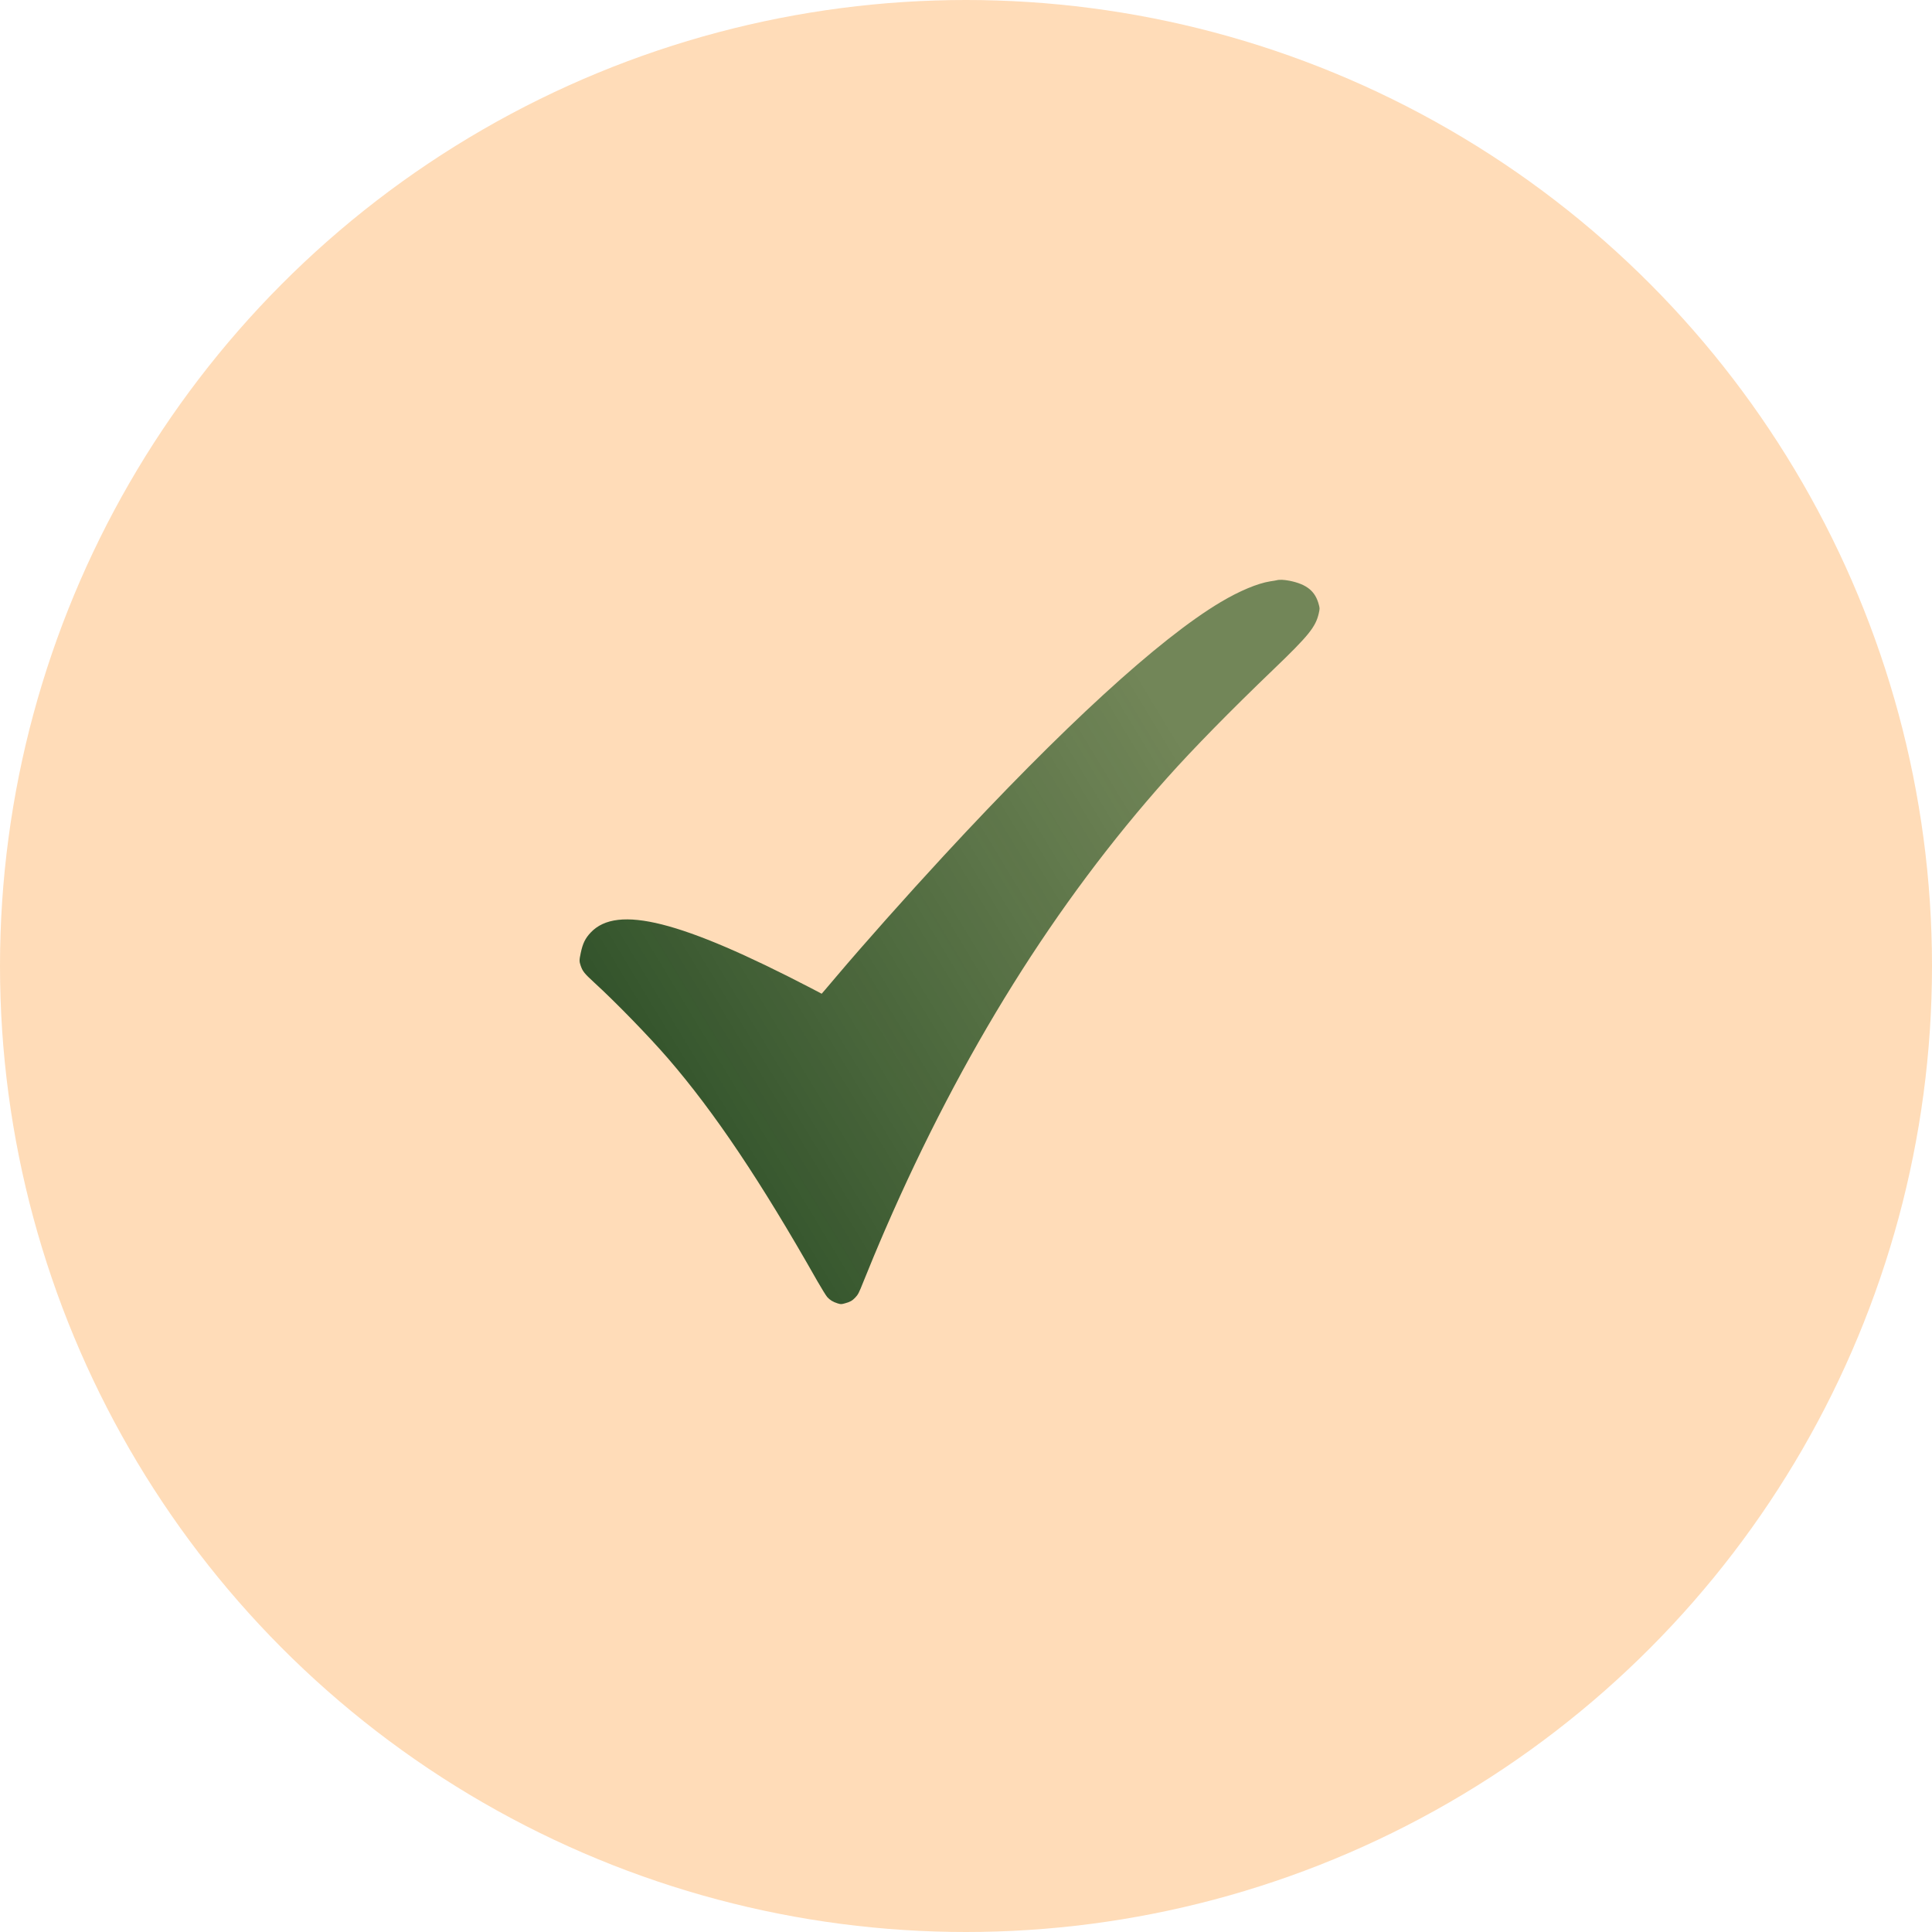 <svg width="40" height="40" viewBox="0 0 40 40" fill="none" xmlns="http://www.w3.org/2000/svg">
<circle cx="20" cy="20" r="20" fill="#FF8100" fill-opacity="0.28"/>
<path d="M26.43 12.014C26.411 12.018 26.352 12.029 26.299 12.036C26.038 12.077 25.66 12.235 25.271 12.467C23.998 13.225 21.997 15.058 19.539 17.718C18.762 18.559 17.885 19.545 17.314 20.22C17.219 20.331 17.113 20.457 17.077 20.499L17.012 20.574L16.791 20.458C14.105 19.062 12.778 18.726 12.231 19.306C12.117 19.426 12.065 19.533 12.024 19.729C11.992 19.876 11.992 19.905 12.022 19.992C12.063 20.111 12.098 20.154 12.3 20.34C12.749 20.75 13.438 21.46 13.831 21.914C14.796 23.032 15.749 24.453 16.924 26.527C17.011 26.678 17.101 26.824 17.126 26.853C17.181 26.915 17.245 26.955 17.342 26.985C17.409 27.005 17.415 27.005 17.491 26.985C17.596 26.957 17.645 26.93 17.705 26.867C17.765 26.805 17.783 26.77 17.874 26.541C17.979 26.276 18.192 25.765 18.329 25.451C19.914 21.798 21.848 18.699 24.167 16.102C24.705 15.499 25.466 14.723 26.364 13.861C27.094 13.16 27.239 12.982 27.304 12.698C27.325 12.601 27.325 12.595 27.305 12.519C27.232 12.24 27.057 12.097 26.699 12.024C26.582 12.002 26.492 11.997 26.43 12.014Z" fill="url(#paint0_linear_6109_1189)"/>
<defs>
<linearGradient id="paint0_linear_6109_1189" x1="32.498" y1="11.502" x2="12" y2="23.892" gradientUnits="userSpaceOnUse">
<stop stop-color="#36612F" stop-opacity="0.7"/>
<stop offset="0.366" stop-color="#36612F" stop-opacity="0.7"/>
<stop offset="1" stop-color="#294B24"/>
</linearGradient>
</defs>
</svg>
